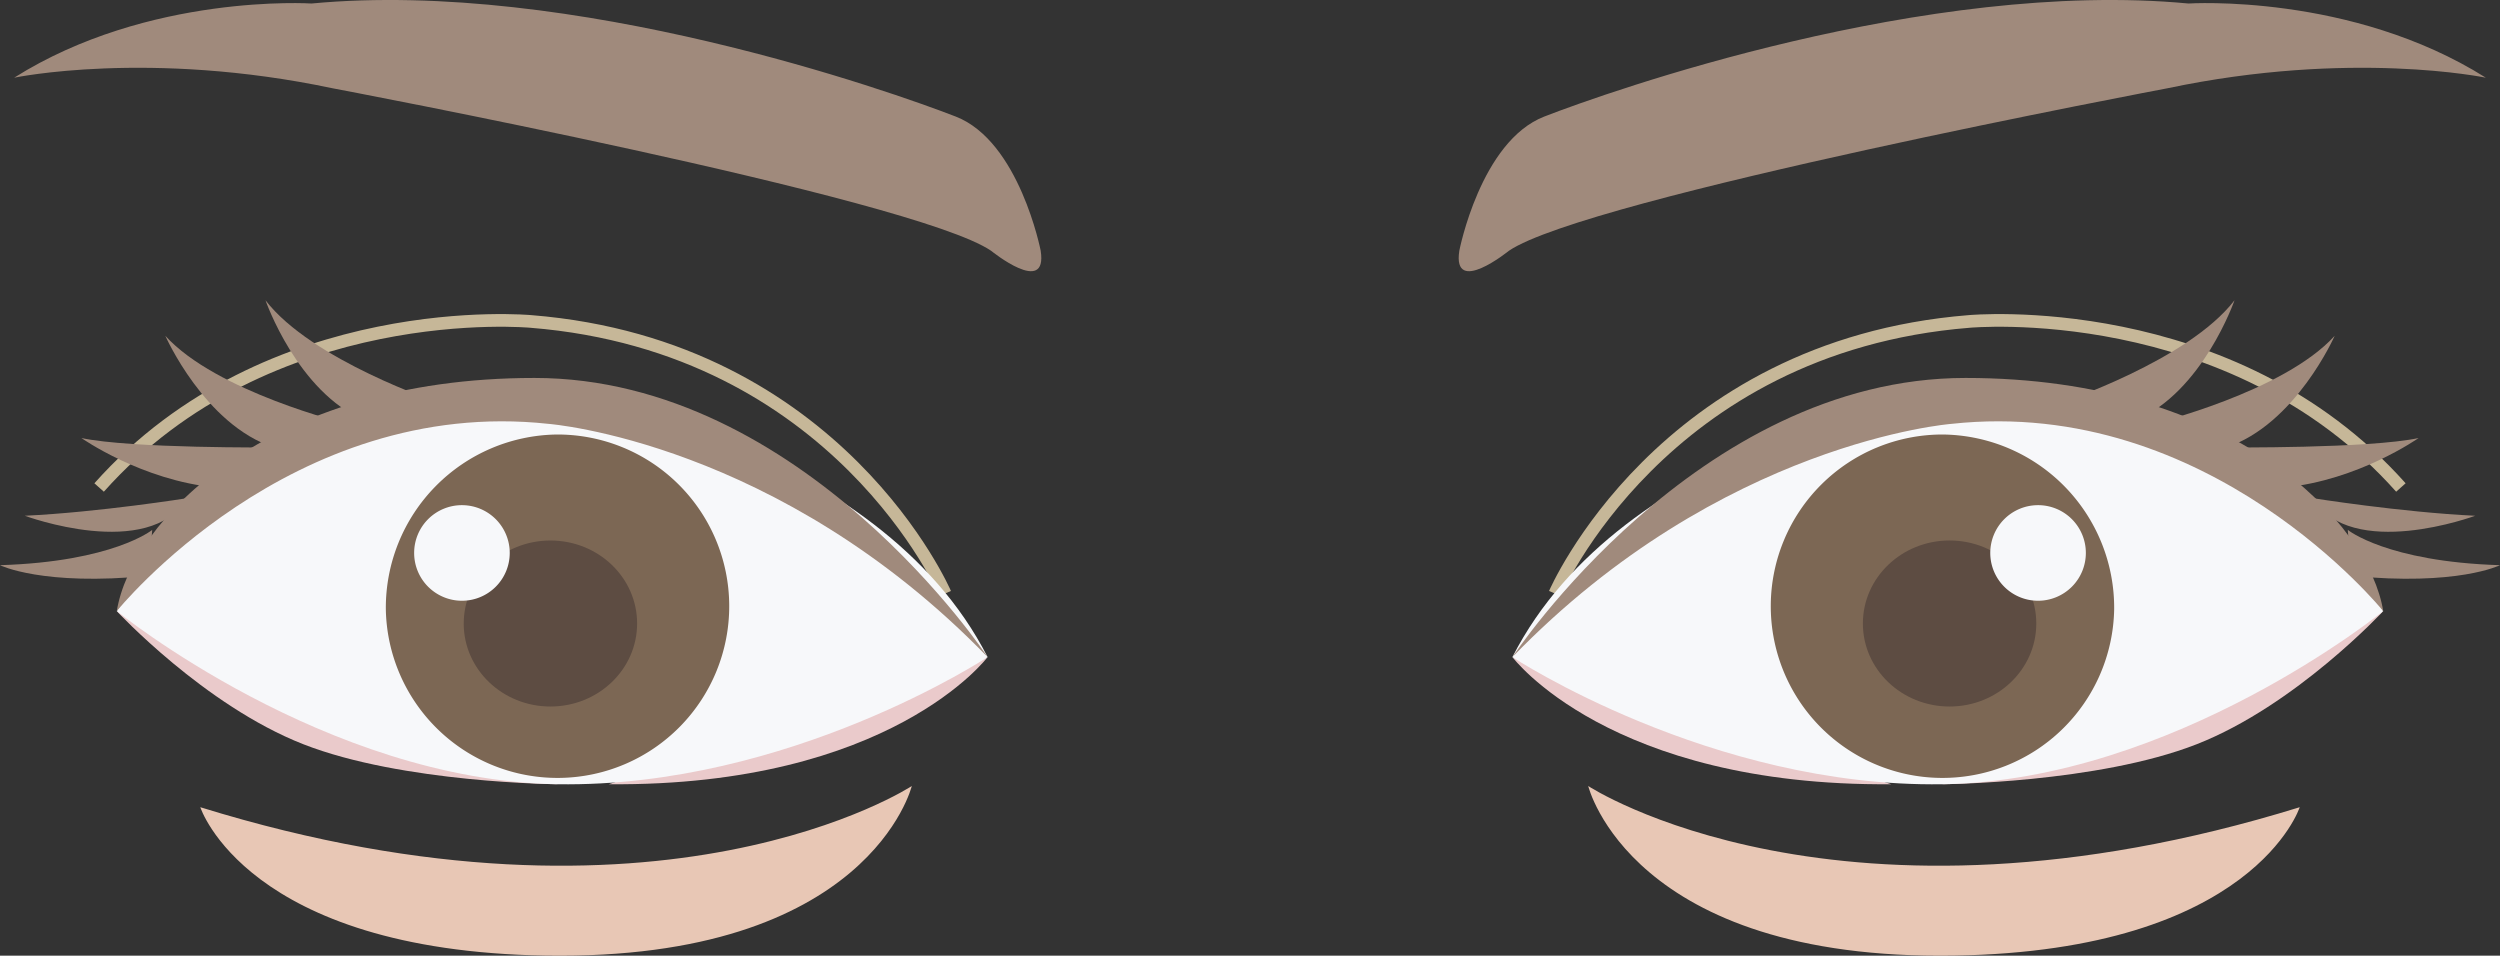 <svg id="ベクトルスマートオブジェクト" xmlns="http://www.w3.org/2000/svg" xmlns:xlink="http://www.w3.org/1999/xlink" width="395" height="151" viewBox="0 0 395 151">
  <rect x="0" y="0" width="395" height="151" fill="#333333" stroke="none"/>
  <defs>
    <clipPath id="clip-path">
      <rect id="Rectangle_31" data-name="Rectangle 31" width="395" height="151" fill="none"/>
    </clipPath>
  </defs>
  <g id="Group_62" data-name="Group 62">
    <g id="Group_61" data-name="Group 61" clip-path="url(#clip-path)">
      <path id="Path_434" data-name="Path 434" d="M245.67,93.769S262.449,54.7,311.107,50.79c0,0,41.387-3.907,68.233,26.234" fill="none" stroke="#c6b798" stroke-miterlimit="10" stroke-width="2.002"/>
      <path id="Path_435" data-name="Path 435" d="M238.96,103.816s15.287,20.466,59.844,20.094Z" fill="#eacacb"/>
      <path id="Path_436" data-name="Path 436" d="M306.913,123.911l69.631-27.35s-13.8,14.885-29.455,21.024-40.176,6.326-40.176,6.326" fill="#eacacb"/>
      <path id="Path_437" data-name="Path 437" d="M376.544,96.56s-19.016-34.607-69.911-34.607c0,0-50.336,7.814-67.674,41.863,0,0,31.32,20.652,67.954,20.094s69.631-27.35,69.631-27.35" fill="#f7f8fa"/>
      <path id="Path_438" data-name="Path 438" d="M238.96,103.816s29.083-44.1,71.589-44.1,63.758,22.885,66,36.839c0,0-27.405-34.048-68.233-29.583,0,0-36.354,2.791-69.351,36.839" fill="#a08a7c"/>
      <path id="Path_439" data-name="Path 439" d="M325.649,63.628s20.134-6.7,27.405-16.187c0,0-5.033,14.513-15.66,18.978Z" fill="#a08a7c"/>
      <path id="Path_440" data-name="Path 440" d="M340.249,66.958s20.614-5.039,28.635-13.907c0,0-6.2,14.056-17.156,17.643Z" fill="#a08a7c"/>
      <path id="Path_441" data-name="Path 441" d="M351.727,70.694s22.579.191,30.409-1.484c0,0-9.508,6.7-21.253,7.814Z" fill="#a08a7c"/>
      <path id="Path_442" data-name="Path 442" d="M365.358,78.7s13.982,2.233,25.727,2.791c0,0-19.574,7.255-25.727-2.791" fill="#a08a7c"/>
      <path id="Path_443" data-name="Path 443" d="M370.952,83.722S377.1,88.746,395,89.3c0,0-6.713,3.349-23.491,1.675Z" fill="#a08a7c"/>
      <path id="Path_444" data-name="Path 444" d="M334.038,96.281a27.13,27.13,0,1,1-27.126-27.629,27.382,27.382,0,0,1,27.126,27.629" fill="#7c6754"/>
      <path id="Path_445" data-name="Path 445" d="M321.734,98.513c0,7.244-6.135,13.117-13.7,13.117s-13.7-5.872-13.7-13.117,6.135-13.117,13.7-13.117,13.7,5.872,13.7,13.117" fill="#5d4c42"/>
      <path id="Path_446" data-name="Path 446" d="M329.564,87.351a7.551,7.551,0,1,1-7.551-7.535,7.543,7.543,0,0,1,7.551,7.535" fill="#f7f8fa"/>
      <path id="Path_447" data-name="Path 447" d="M230.57,39.627s3.356-17.3,13.423-21.21S304.4-3.352,345.784.555c0,0,25.727-1.674,46.979,11.722,0,0-21.253-4.465-50.335,1.675,0,0-91.723,17.3-104.028,25.675,0,0-8.948,7.256-7.83,0" fill="#a08a7c"/>
    </g>
  </g>
  <g id="Group_64" data-name="Group 64">
    <g id="Group_63" data-name="Group 63" clip-path="url(#clip-path)">
      <path id="Path_448" data-name="Path 448" d="M250.938,124.19s39.43,25.954,112.417,3.349c0,0-7.288,22.67-54.531,23.443-51.174.837-57.886-26.792-57.886-26.792" fill="#e8c7b5"/>
      <path id="Path_449" data-name="Path 449" d="M149.33,93.769S132.551,54.7,83.893,50.79c0,0-41.387-3.907-68.233,26.234" fill="none" stroke="#c6b798" stroke-miterlimit="10" stroke-width="2.002"/>
      <path id="Path_450" data-name="Path 450" d="M156.041,103.816S140.754,124.283,96.2,123.911Z" fill="#eacacb"/>
      <path id="Path_451" data-name="Path 451" d="M88.088,123.911,18.457,96.56s13.8,14.885,29.455,21.024,40.175,6.326,40.175,6.326" fill="#eacacb"/>
      <path id="Path_452" data-name="Path 452" d="M18.457,96.56S37.473,61.953,88.367,61.953c0,0,50.336,7.814,67.674,41.863,0,0-31.32,20.652-67.954,20.094S18.457,96.56,18.457,96.56" fill="#f7f8fa"/>
      <path id="Path_453" data-name="Path 453" d="M156.041,103.816s-29.083-44.1-71.589-44.1-63.758,22.885-66,36.839c0,0,27.405-34.048,68.233-29.583,0,0,36.354,2.791,69.351,36.839" fill="#a08a7c"/>
      <path id="Path_454" data-name="Path 454" d="M69.351,63.628s-20.134-6.7-27.405-16.187c0,0,5.033,14.513,15.66,18.978Z" fill="#a08a7c"/>
      <path id="Path_455" data-name="Path 455" d="M54.751,66.958S34.137,61.918,26.117,53.051c0,0,6.2,14.056,17.156,17.643Z" fill="#a08a7c"/>
      <path id="Path_456" data-name="Path 456" d="M43.274,70.694s-22.579.191-30.409-1.484c0,0,9.508,6.7,21.253,7.814Z" fill="#a08a7c"/>
      <path id="Path_457" data-name="Path 457" d="M29.642,78.7S15.66,80.931,3.915,81.489c0,0,19.574,7.255,25.727-2.791" fill="#a08a7c"/>
      <path id="Path_458" data-name="Path 458" d="M24.049,83.722S17.9,88.746,0,89.3c0,0,6.712,3.349,23.49,1.675Z" fill="#a08a7c"/>
      <path id="Path_459" data-name="Path 459" d="M60.962,96.281A27.13,27.13,0,1,0,88.088,68.652,27.382,27.382,0,0,0,60.962,96.281" fill="#7c6754"/>
      <path id="Path_460" data-name="Path 460" d="M73.266,98.513c0,7.244,6.135,13.117,13.7,13.117s13.7-5.872,13.7-13.117S94.537,85.4,86.969,85.4s-13.7,5.872-13.7,13.117" fill="#5d4c42"/>
      <path id="Path_461" data-name="Path 461" d="M65.436,87.351a7.551,7.551,0,1,0,7.55-7.535,7.543,7.543,0,0,0-7.55,7.535" fill="#f7f8fa"/>
      <path id="Path_462" data-name="Path 462" d="M164.431,39.627s-3.356-17.3-13.423-21.21S90.605-3.352,49.217.555c0,0-25.727-1.674-46.979,11.722,0,0,21.253-4.465,50.335,1.675,0,0,91.723,17.3,104.028,25.675,0,0,8.948,7.256,7.83,0" fill="#a08a7c"/>
      <path id="Path_463" data-name="Path 463" d="M144.063,124.19s-39.43,25.954-112.417,3.349c0,0,7.288,22.67,54.531,23.443,51.174.837,57.886-26.792,57.886-26.792" fill="#e8c7b5"/>
    </g>
  </g>
</svg>
